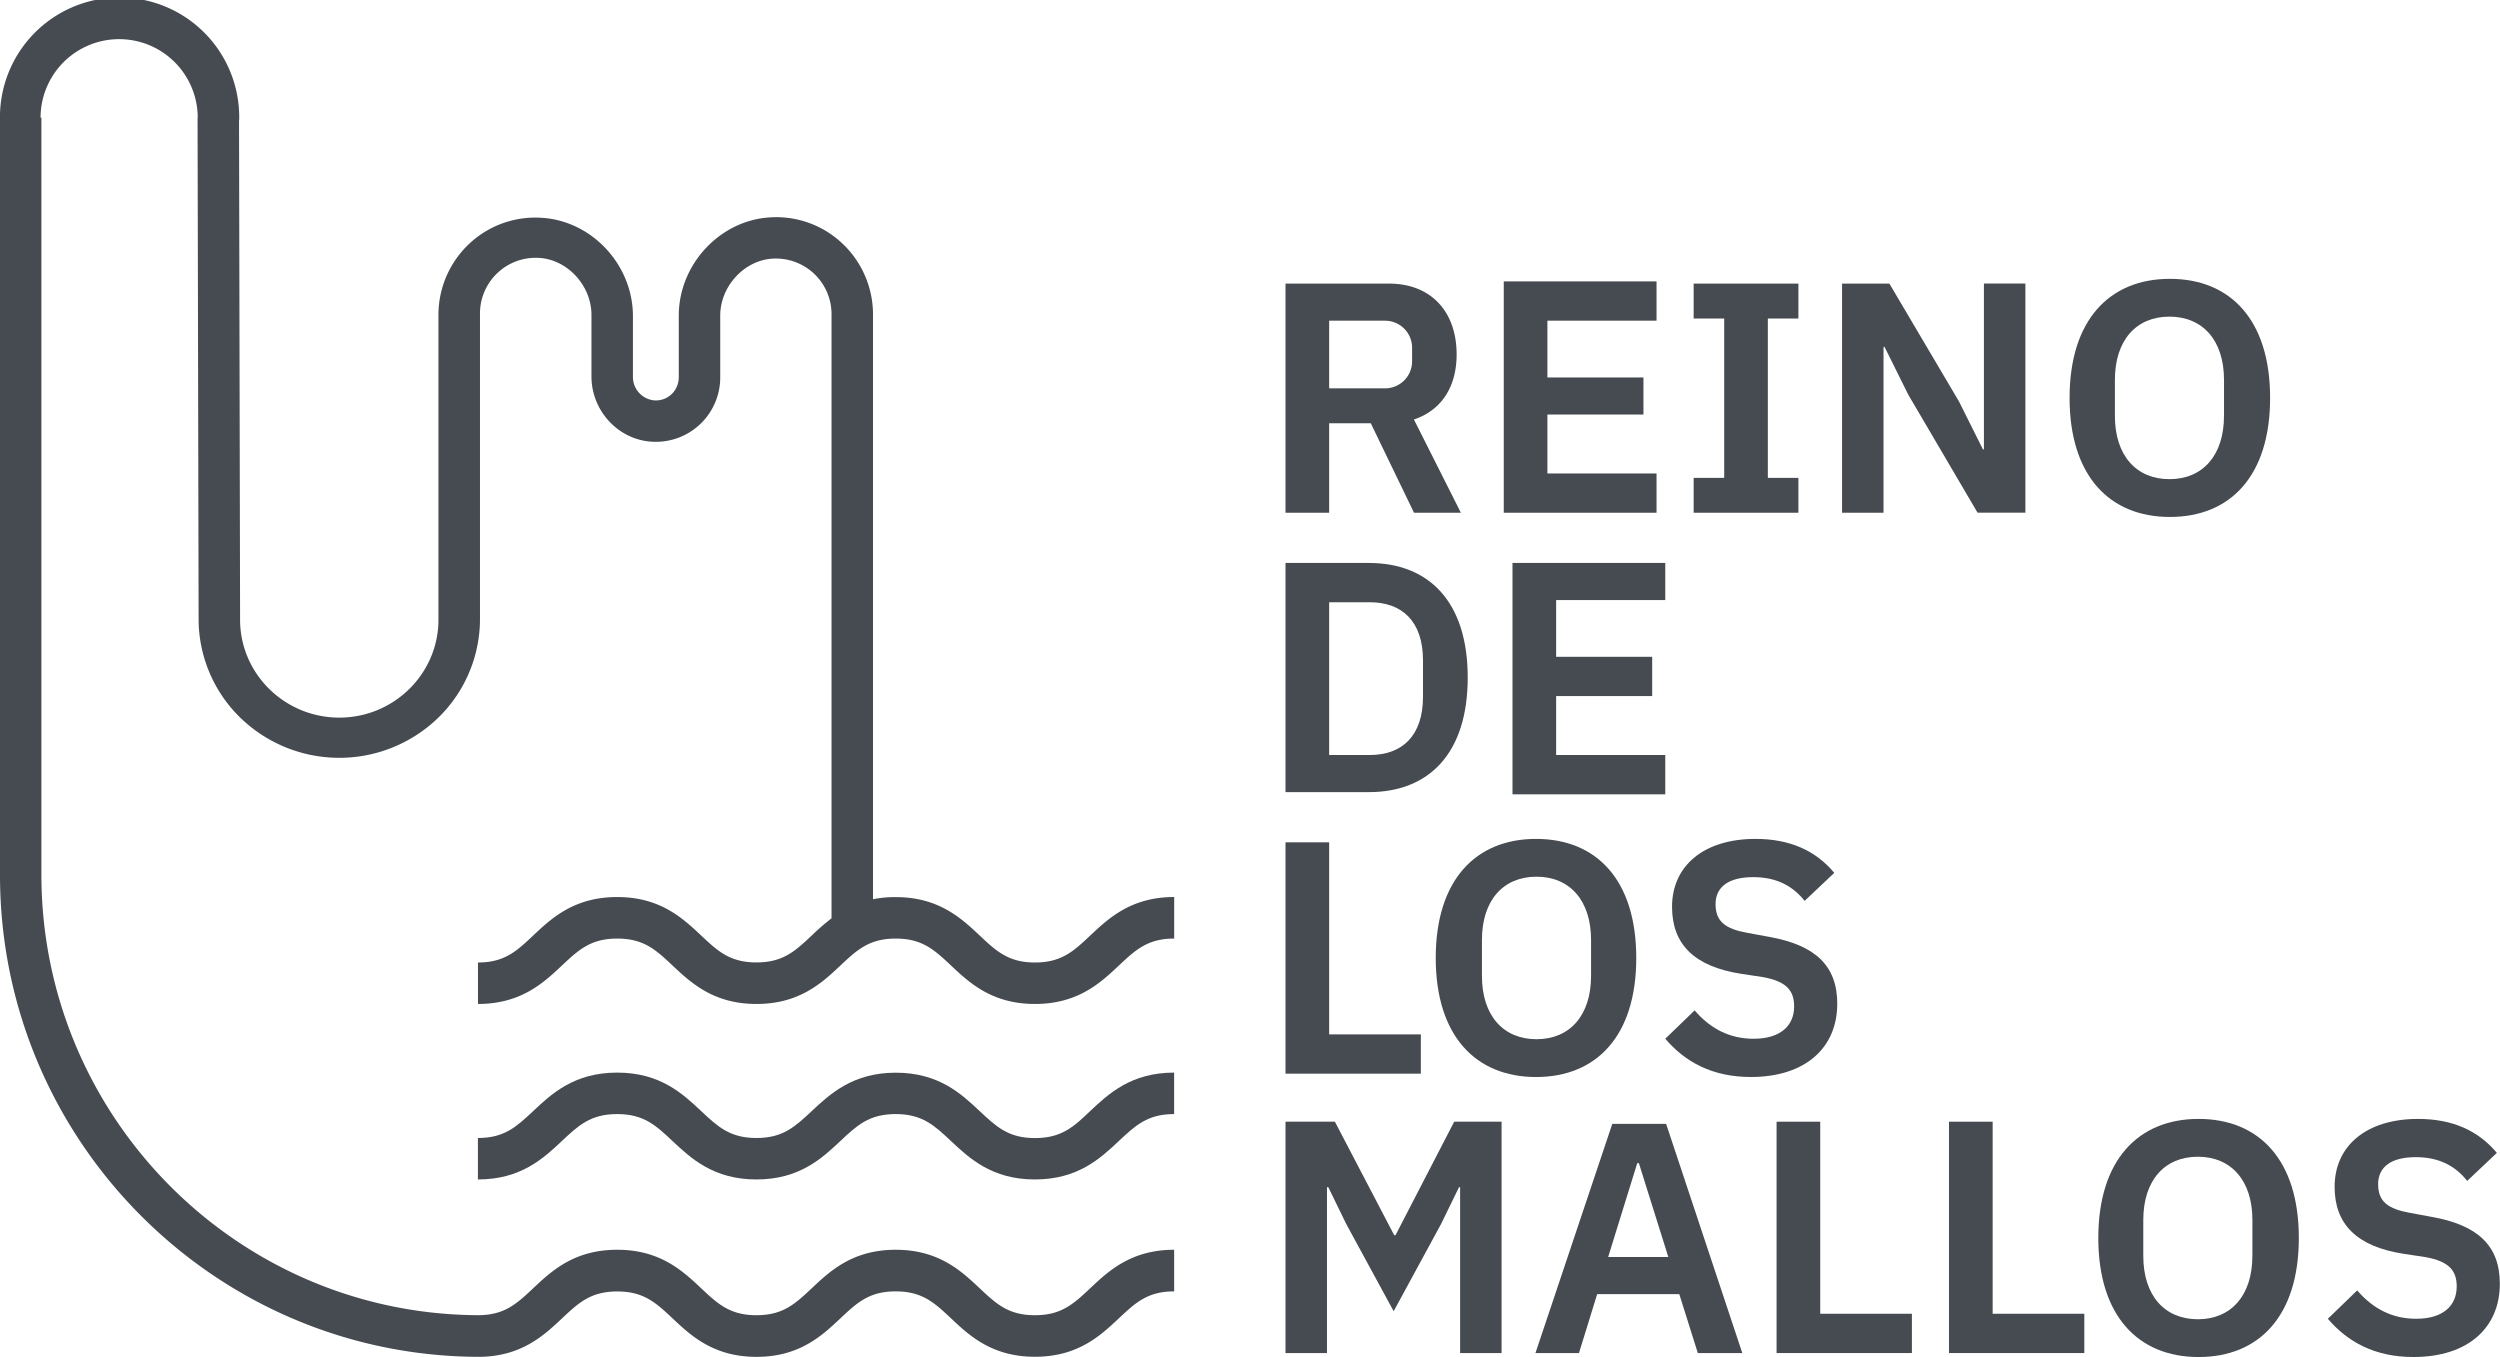 <svg xmlns="http://www.w3.org/2000/svg" viewBox="0 0 1145.46 621.77"><defs><style>.cls-1{fill:#454b50;}</style></defs><title>Asset 3white-horizontal-new-version</title><g id="Layer_2" data-name="Layer 2"><g id="Capa_1" data-name="Capa 1"><path class="cls-1" d="M499.62,428.56C492,435.76,486.41,441,474.22,441s-17.73-5.2-25.4-12.41c-8.33-7.82-18.69-17.55-38.39-17.55A52.16,52.16,0,0,0,400,412V144a44.68,44.68,0,0,0-14-32.4,44.12,44.12,0,0,0-33.24-12c-23,1.39-41.76,21.6-41.76,45.05v28a10.9,10.9,0,0,1-2.59,7.23,10.47,10.47,0,0,1-8.89,3.55A10.8,10.8,0,0,1,290,172.51V144.84c0-23.45-18.76-43.66-41.82-45.05a44.2,44.2,0,0,0-33.29,12,44.69,44.69,0,0,0-14,32.49s0,104.74,0,139.65c0,24.74-20.38,44.87-45.43,44.87S110,308.68,110,283.94h0c0-.8,0-1.66,0-2.6l-.48-226.4h.07A54.81,54.81,0,1,0,0,54.94H0v346H0C0,522.66,98.72,621.68,220,621.68v0c19.07-.32,29.23-9.85,37.42-17.54,7.67-7.2,13.21-12.41,25.41-12.41s17.74,5.2,25.41,12.41c8.33,7.82,18.69,17.55,38.39,17.55S376.7,611.92,385,604.1c7.67-7.2,13.21-12.41,25.4-12.41s17.73,5.2,25.4,12.41c8.32,7.82,18.69,17.55,38.39,17.55s30.06-9.73,38.39-17.55c7.67-7.2,13.21-12.41,25.4-12.41V572.62c-19.7,0-30.07,9.74-38.39,17.57-7.67,7.21-13.21,12.42-25.4,12.42s-17.73-5.21-25.4-12.42c-8.33-7.83-18.69-17.57-38.39-17.57s-30.07,9.74-38.39,17.57c-7.67,7.21-13.21,12.42-25.41,12.42s-17.74-5.21-25.41-12.42c-8.33-7.83-18.69-17.57-38.4-17.57s-30.07,9.74-38.4,17.56c-7.65,7.19-13.18,12.38-25.29,12.42-110.35-.47-200-90.73-200.13-201.66h0v-347h-.38a36,36,0,0,1,72,0h-.07c0,2.28.48,227.71.48,229.41h0a63.15,63.15,0,0,0,18.92,45.31,65.14,65.14,0,0,0,91.08,0,63.15,63.15,0,0,0,18.92-45.31c0-34.91,0-139.65,0-139.73a25.52,25.52,0,0,1,27.14-25.45c13,.78,23.94,12.73,23.94,26.09v28.23c0,15.4,11.79,28.51,26.85,29.83A29.5,29.5,0,0,0,330,173V144.6c0-13.36,10.95-25.31,23.9-26.09A25.5,25.5,0,0,1,381,144V420.75a107.56,107.56,0,0,0-9,7.81c-7.67,7.2-13.21,12.41-25.41,12.41s-17.74-5.2-25.41-12.41c-8.33-7.82-18.69-17.55-38.4-17.55s-30.07,9.73-38.4,17.55C236.75,435.76,231.21,441,219,441v19c19.71,0,30.07-9.73,38.4-17.55,7.67-7.2,13.21-12.41,25.41-12.41s17.74,5.2,25.41,12.41c8.33,7.82,18.69,17.55,38.39,17.55s30.07-9.73,38.39-17.55c7.67-7.2,13.21-12.41,25.41-12.41s17.73,5.2,25.4,12.41c8.33,7.82,18.69,17.55,38.39,17.55s30.07-9.73,38.39-17.55c7.67-7.2,13.21-12.41,25.4-12.41V411C518.31,411,507.95,420.74,499.62,428.56Z"/><path class="cls-1" d="M474.22,521.45c-12.19,0-17.73-5.2-25.4-12.41-8.33-7.82-18.69-17.55-38.39-17.55S380.35,501.23,372,509c-7.67,7.2-13.21,12.41-25.41,12.41s-17.74-5.2-25.41-12.41c-8.33-7.82-18.69-17.55-38.4-17.55s-30.07,9.73-38.4,17.55c-7.67,7.2-13.21,12.41-25.41,12.41v19c19.71,0,30.07-9.73,38.4-17.55,7.67-7.2,13.21-12.41,25.41-12.41s17.74,5.2,25.41,12.41c8.33,7.82,18.69,17.55,38.39,17.55s30.07-9.73,38.39-17.55c7.67-7.2,13.21-12.41,25.41-12.41s17.73,5.2,25.4,12.41c8.33,7.82,18.69,17.55,38.39,17.55s30.07-9.73,38.39-17.55c7.67-7.2,13.21-12.41,25.4-12.41v-19c-19.7,0-30.07,9.73-38.39,17.55C492,516.25,486.41,521.45,474.22,521.45Z"/><path class="cls-1" d="M609,234.94H589v-105H636.4c19.1,0,31,12.64,31,32.49,0,14.44-6.62,25.42-19.56,29.78l21.51,42.72H647.88l-19.81-41H609Zm38-69.39v-6.22a12.39,12.39,0,0,0-12.39-12.39H609v31h25.61A12.39,12.39,0,0,0,647,165.55Z"/><path class="cls-1" d="M689,234.94v-106h70v18H709v26h44v17H709v27h50v18Z"/><path class="cls-1" d="M776,234.94v-16h14v-73H776v-16h48v16H810v73h14v16Z"/><path class="cls-1" d="M874.35,180.85l-10.88-21.91H863v76H844v-105h21.68L897.61,184l10.94,21.91H909v-76h19v105H906.09Z"/><path class="cls-1" d="M948.25,182.31c0-35.66,18.28-54.55,45.94-54.55,27.8,0,45.94,18.89,45.94,54.55s-18.13,54.55-45.94,54.55C966.54,236.86,948.25,218,948.25,182.31Zm70.76,8.23V174.08c0-18.14-9.76-29-25-29s-25,10.82-25,29v16.46c0,18.14,9.76,29,25,29S1019,208.69,1019,190.55Z"/><path class="cls-1" d="M589,257.94h38.21c27.38,0,45.28,17.6,45.28,52.5s-17.9,52.5-45.28,52.5H589Zm38.54,88c14.89,0,24.46-8.75,24.46-26.7v-16.6c0-18-9.57-26.7-24.46-26.7H609v70Z"/><path class="cls-1" d="M693,363.94v-106h70v17H713v26h44v18H713v27h50v18Z"/><path class="cls-1" d="M589,491.94v-106h20v88h42v18Z"/><path class="cls-1" d="M657.83,438.92c0-35.66,18.28-54.55,45.94-54.55,27.8,0,45.94,18.89,45.94,54.55s-18.13,54.55-45.94,54.55C676.11,493.47,657.83,474.58,657.83,438.92ZM729,447.15V430.69c0-18.14-9.76-29-25-29s-25,10.82-25,29v16.46c0,18.14,9.76,29,25,29S729,465.29,729,447.15Z"/><path class="cls-1" d="M763,475.94l13.45-13c7.25,8.46,16.17,13,27,13,12.24,0,18.59-5.89,18.59-14.81,0-7.1-3.32-11.48-14.36-13.45l-10-1.51c-21.31-3.32-31.58-13.45-31.58-30.67,0-18.89,14.66-31.13,38.23-31.13,15.87,0,27.65,5.44,36.11,15.56l-13.6,12.84c-5.14-6.5-12.39-10.88-23.57-10.88-11.33,0-17.23,4.53-17.23,12.39,0,8,4.53,11.33,14.66,13.15l9.82,1.81c21.31,3.78,31.28,13.3,31.28,30.67,0,19.95-14.36,33.55-39.59,33.55C784.31,493.47,771.92,486.37,763,475.94Z"/><path class="cls-1" d="M589,513.94h22.62l27.18,52h.61l26.88-52H688v106H669v-76h-.5l-8.21,16.84-21.74,40-21.74-40-8.21-16.84H608v76H589Z"/><path class="cls-1" d="M777.91,619.94l-8.49-27H731.8l-8.34,27H703.52l35.2-105h24.67l34.9,105Zm-27-87h-.75l-13.33,43h27.57Z"/><path class="cls-1" d="M814,619.94v-106h20v88h42v18Z"/><path class="cls-1" d="M893,619.94v-106h20v88h42v18Z"/><path class="cls-1" d="M961.41,567.22c0-35.66,18.28-54.55,45.94-54.55,27.8,0,45.94,18.89,45.94,54.55s-18.13,54.55-45.94,54.55C979.69,621.77,961.41,602.88,961.41,567.22Zm70.61,8.23V559c0-18.14-9.76-29-25-29s-25,10.82-25,29v16.46c0,18.14,9.76,29,25,29S1032,593.59,1032,575.45Z"/><path class="cls-1" d="M1066.58,604.24l13.45-13c7.25,8.46,16.17,13,27,13,12.24,0,18.59-5.89,18.59-14.81,0-7.1-3.32-11.48-14.36-13.45l-10-1.51c-21.31-3.32-31.58-13.45-31.58-30.67,0-18.89,14.66-31.13,38.23-31.13,15.87,0,27.65,5.44,36.11,15.56l-13.6,12.84c-5.14-6.5-12.39-10.88-23.57-10.88-11.33,0-17.23,4.53-17.23,12.39,0,8,4.53,11.33,14.66,13.15l9.82,1.81c21.31,3.78,31.28,13.3,31.28,30.67,0,19.95-14.36,33.55-39.59,33.55C1087.89,621.77,1075.5,614.67,1066.58,604.24Z"/></g></g></svg>